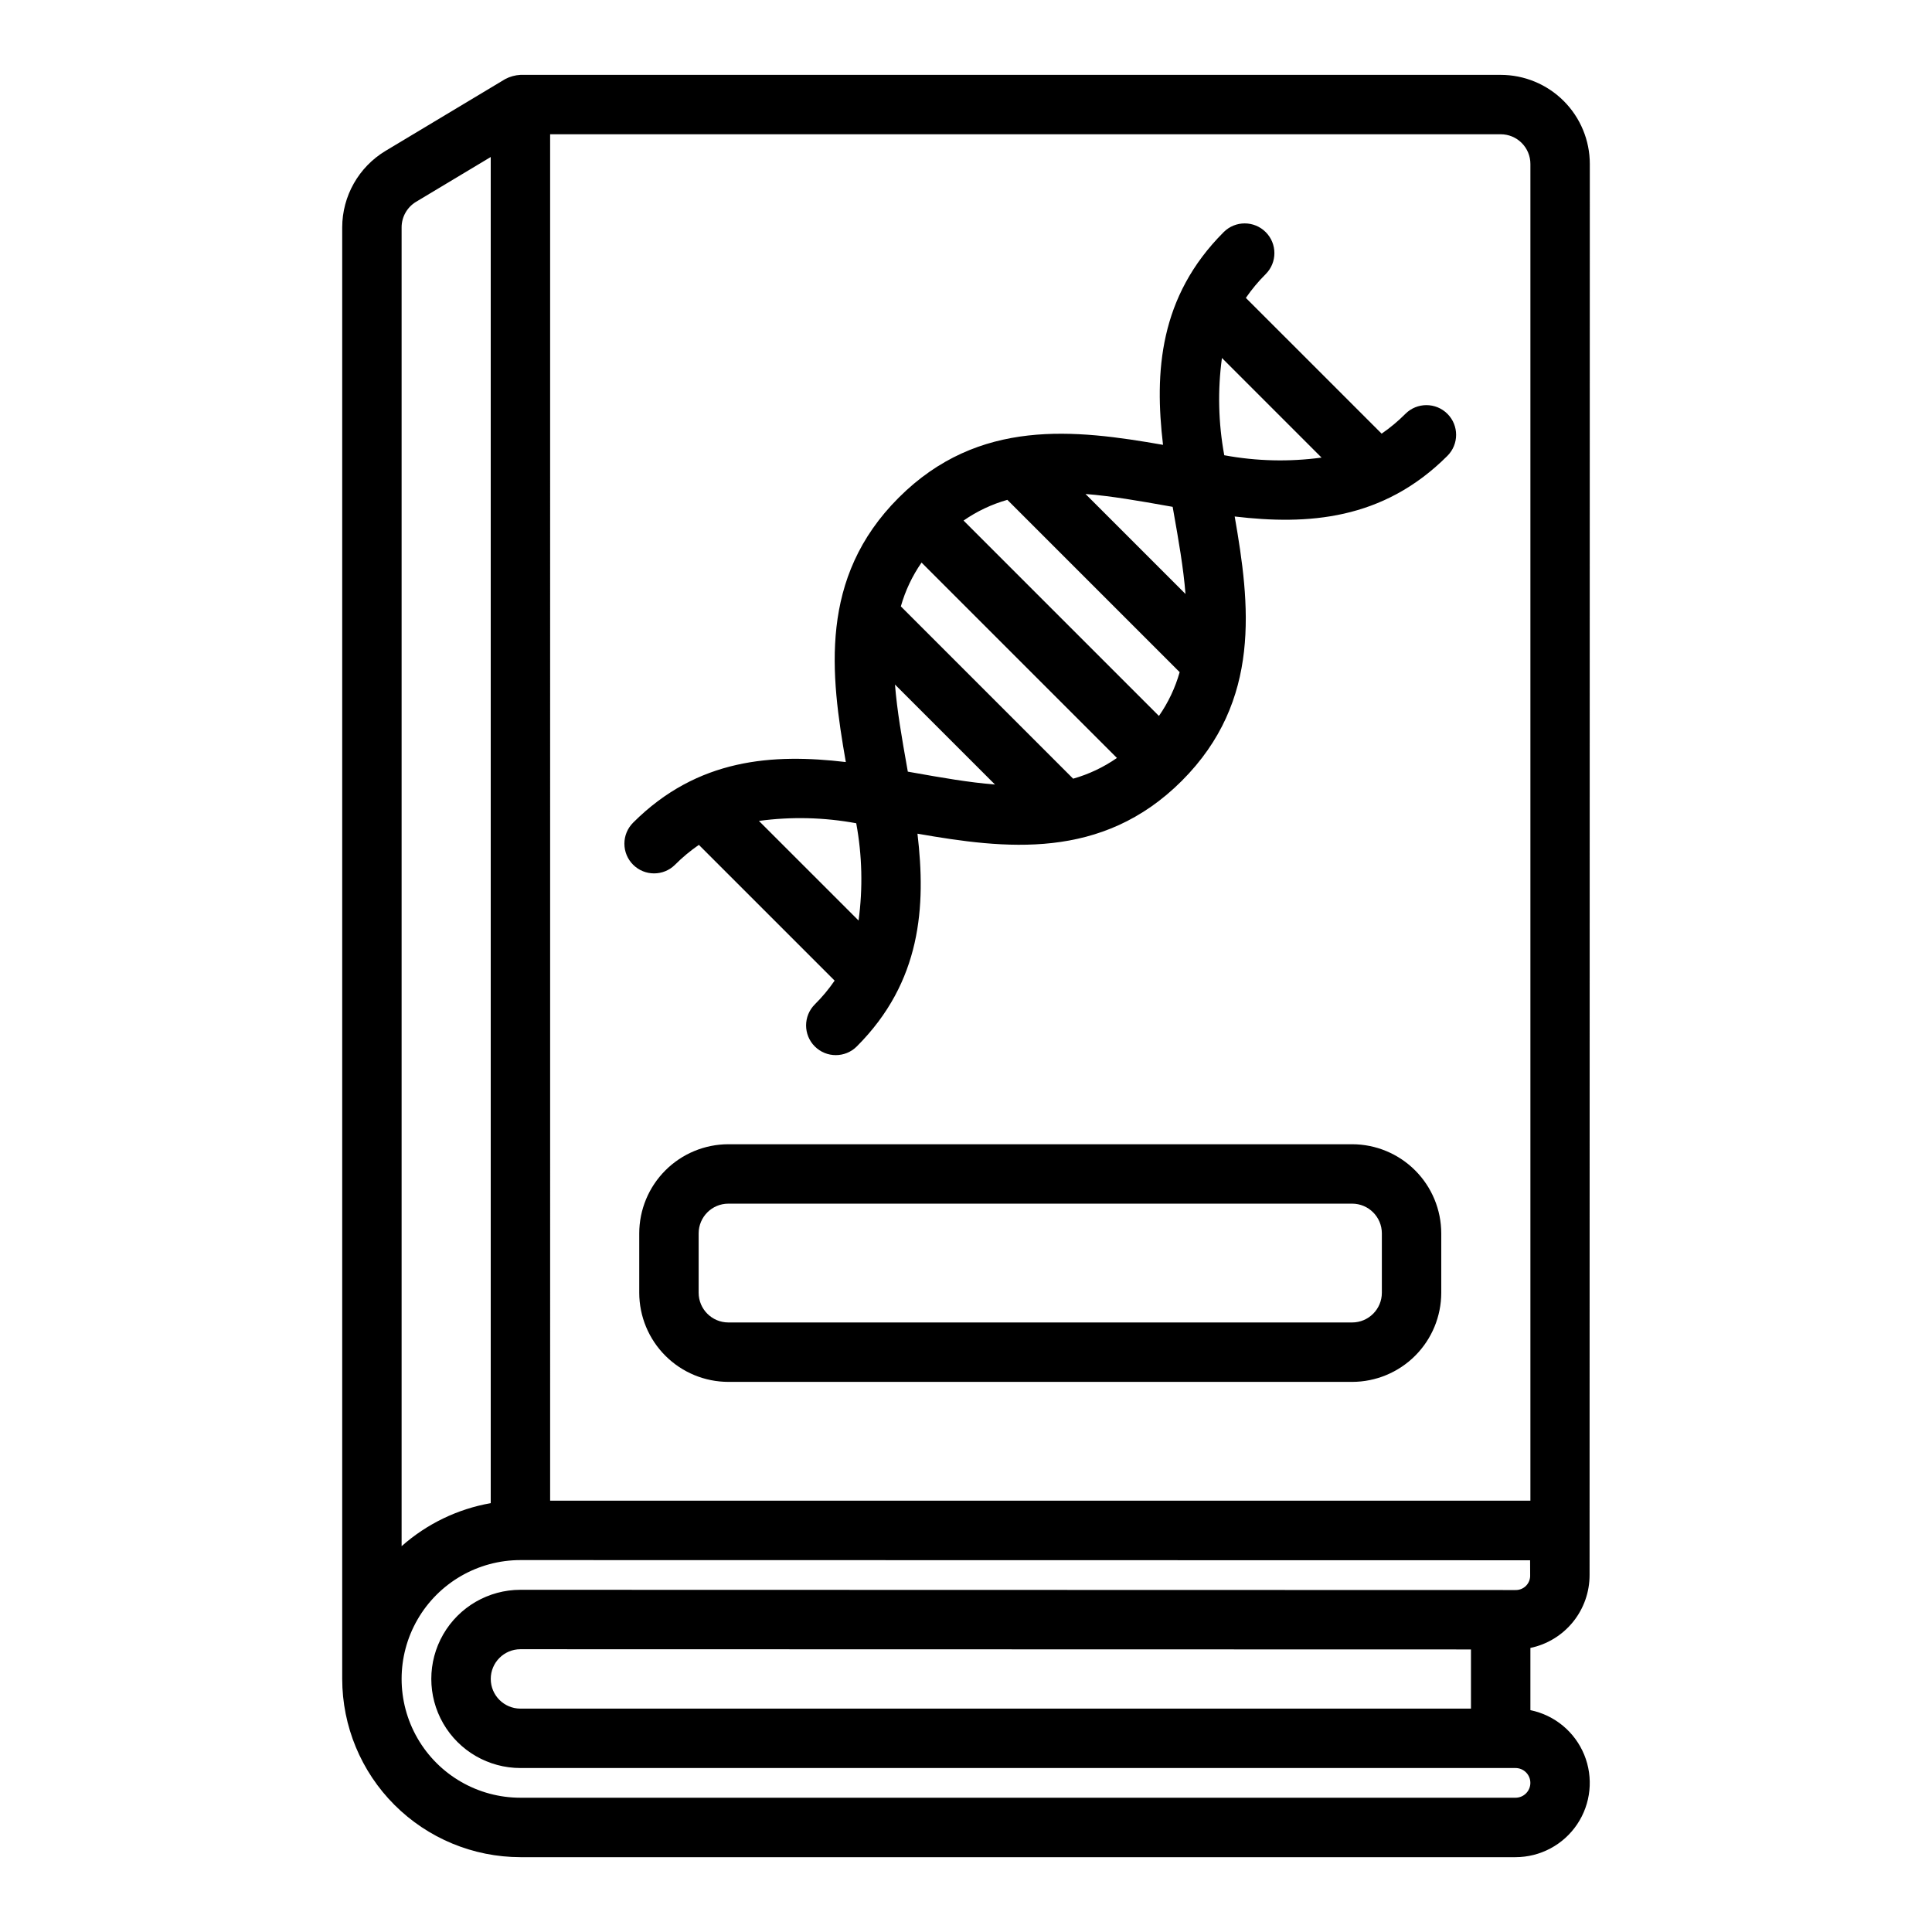 <?xml version="1.0" encoding="UTF-8"?>
<!-- Uploaded to: SVG Repo, www.svgrepo.com, Generator: SVG Repo Mixer Tools -->
<svg fill="#000000" width="800px" height="800px" version="1.1" viewBox="144 144 512 512" xmlns="http://www.w3.org/2000/svg">
 <path d="m549.57 597.2v-16.48c4.445-0.926 8.434-3.363 11.293-6.891 2.856-3.531 4.406-7.938 4.391-12.48l0.062-373.89c0-6.262-2.488-12.27-6.918-16.699-4.43-4.43-10.438-6.918-16.699-6.918h-259.78c-1.418 0.074-2.801 0.457-4.051 1.125l-31.719 19.031c-7.098 4.281-11.441 11.957-11.461 20.246v384.69c0.012 12.523 4.992 24.531 13.848 33.383 8.855 8.855 20.859 13.836 33.383 13.852h263.71c6.559-0.004 12.688-3.273 16.34-8.723 3.652-5.445 4.352-12.359 1.863-18.426-2.492-6.07-7.84-10.5-14.27-11.812zm-259.78-417.62h251.91c2.086 0 4.09 0.828 5.566 2.305 1.477 1.477 2.305 3.481 2.305 5.566v354.24h-259.78zm-39.359 24.656c0.008-2.762 1.457-5.32 3.82-6.75l19.797-11.875v356.74c-8.777 1.543-16.949 5.492-23.617 11.402zm295.2 416.18h-263.71c-11.25 0-21.645-6-27.27-15.742s-5.625-21.746 0-31.488c5.625-9.742 16.02-15.746 27.27-15.746l267.57 0.047 0.016 3.945c0.043 1.047-0.352 2.062-1.086 2.812-0.734 0.746-1.746 1.156-2.793 1.133l-263.71-0.062c-8.438 0-16.234 4.5-20.453 11.805-4.219 7.309-4.219 16.312 0 23.617 4.219 7.309 12.016 11.809 20.453 11.809h263.71c2.172 0 3.934 1.762 3.934 3.938 0 2.172-1.762 3.934-3.934 3.934zm-11.809-39.297v15.684h-251.91c-4.336-0.008-7.852-3.523-7.856-7.863-0.008-4.336 3.5-7.859 7.836-7.879zm-17.375-327.45c-1.934 1.941-4.043 3.703-6.301 5.254l-35.98-35.977c1.555-2.262 3.312-4.371 5.258-6.305 3.074-3.074 3.074-8.059 0-11.133-3.074-3.074-8.059-3.074-11.133 0-17.125 17.121-18.359 37.121-16.078 56.379-23.164-4.039-48.82-7.223-70.055 14.008-21.234 21.227-18.051 46.879-14.008 70.055-19.254-2.277-39.254-1.047-56.379 16.074h0.004c-1.477 1.477-2.305 3.477-2.305 5.562 0 2.09 0.828 4.09 2.305 5.566 3.074 3.074 8.055 3.074 11.129 0 1.934-1.941 4.047-3.699 6.305-5.254l35.977 35.977c-1.551 2.262-3.312 4.371-5.258 6.305-3.074 3.074-3.074 8.059 0 11.133 3.074 3.074 8.059 3.074 11.133 0 17.125-17.121 18.359-37.121 16.078-56.379 23.168 4.035 48.828 7.215 70.055-14.008 21.23-21.227 18.051-46.875 14.012-70.051 19.254 2.277 39.254 1.047 56.375-16.074v-0.004c3.074-3.074 3.074-8.055 0-11.129-3.074-3.074-8.059-3.074-11.133 0zm-65.316 80.066-51.777-51.777v-0.004c3.535-2.461 7.457-4.316 11.605-5.492l45.664 45.664c-1.176 4.148-3.031 8.07-5.492 11.609zm-22.734 16.625-45.664-45.664c1.176-4.148 3.027-8.07 5.488-11.609l51.781 51.781c-3.539 2.461-7.461 4.316-11.605 5.492zm-83.273 11.191c8.574-1.164 17.277-0.953 25.785 0.621 1.574 8.508 1.781 17.211 0.621 25.781zm39.234-14.328c-1.352-7.617-2.629-14.887-3.18-21.816l26.5 26.5c-6.93-0.551-14.203-1.832-21.824-3.188l-1.273-0.223zm70.633-67.629c1.352 7.617 2.629 14.887 3.18 21.816l-26.5-26.5c6.93 0.551 14.203 1.828 21.824 3.184l1.273 0.223zm13.453-14.949c-1.57-8.504-1.781-17.207-0.617-25.777l26.402 26.402-0.004-0.004c-8.57 1.164-17.273 0.953-25.781-0.621zm33.891 182.59h-165.31c-6.262 0.008-12.266 2.496-16.691 6.926-4.43 4.426-6.918 10.43-6.926 16.691v15.742c0.008 6.262 2.496 12.266 6.926 16.691 4.426 4.43 10.43 6.918 16.691 6.926h165.31c6.262-0.008 12.262-2.496 16.691-6.926 4.426-4.426 6.918-10.43 6.922-16.691v-15.742c-0.004-6.262-2.496-12.266-6.922-16.691-4.43-4.43-10.43-6.918-16.691-6.926zm7.871 39.359c-0.004 4.348-3.527 7.867-7.871 7.871h-165.31c-4.348-0.004-7.867-3.523-7.875-7.871v-15.742c0.008-4.348 3.527-7.867 7.875-7.871h165.31c4.344 0.004 7.867 3.523 7.871 7.871z"/>
</svg>